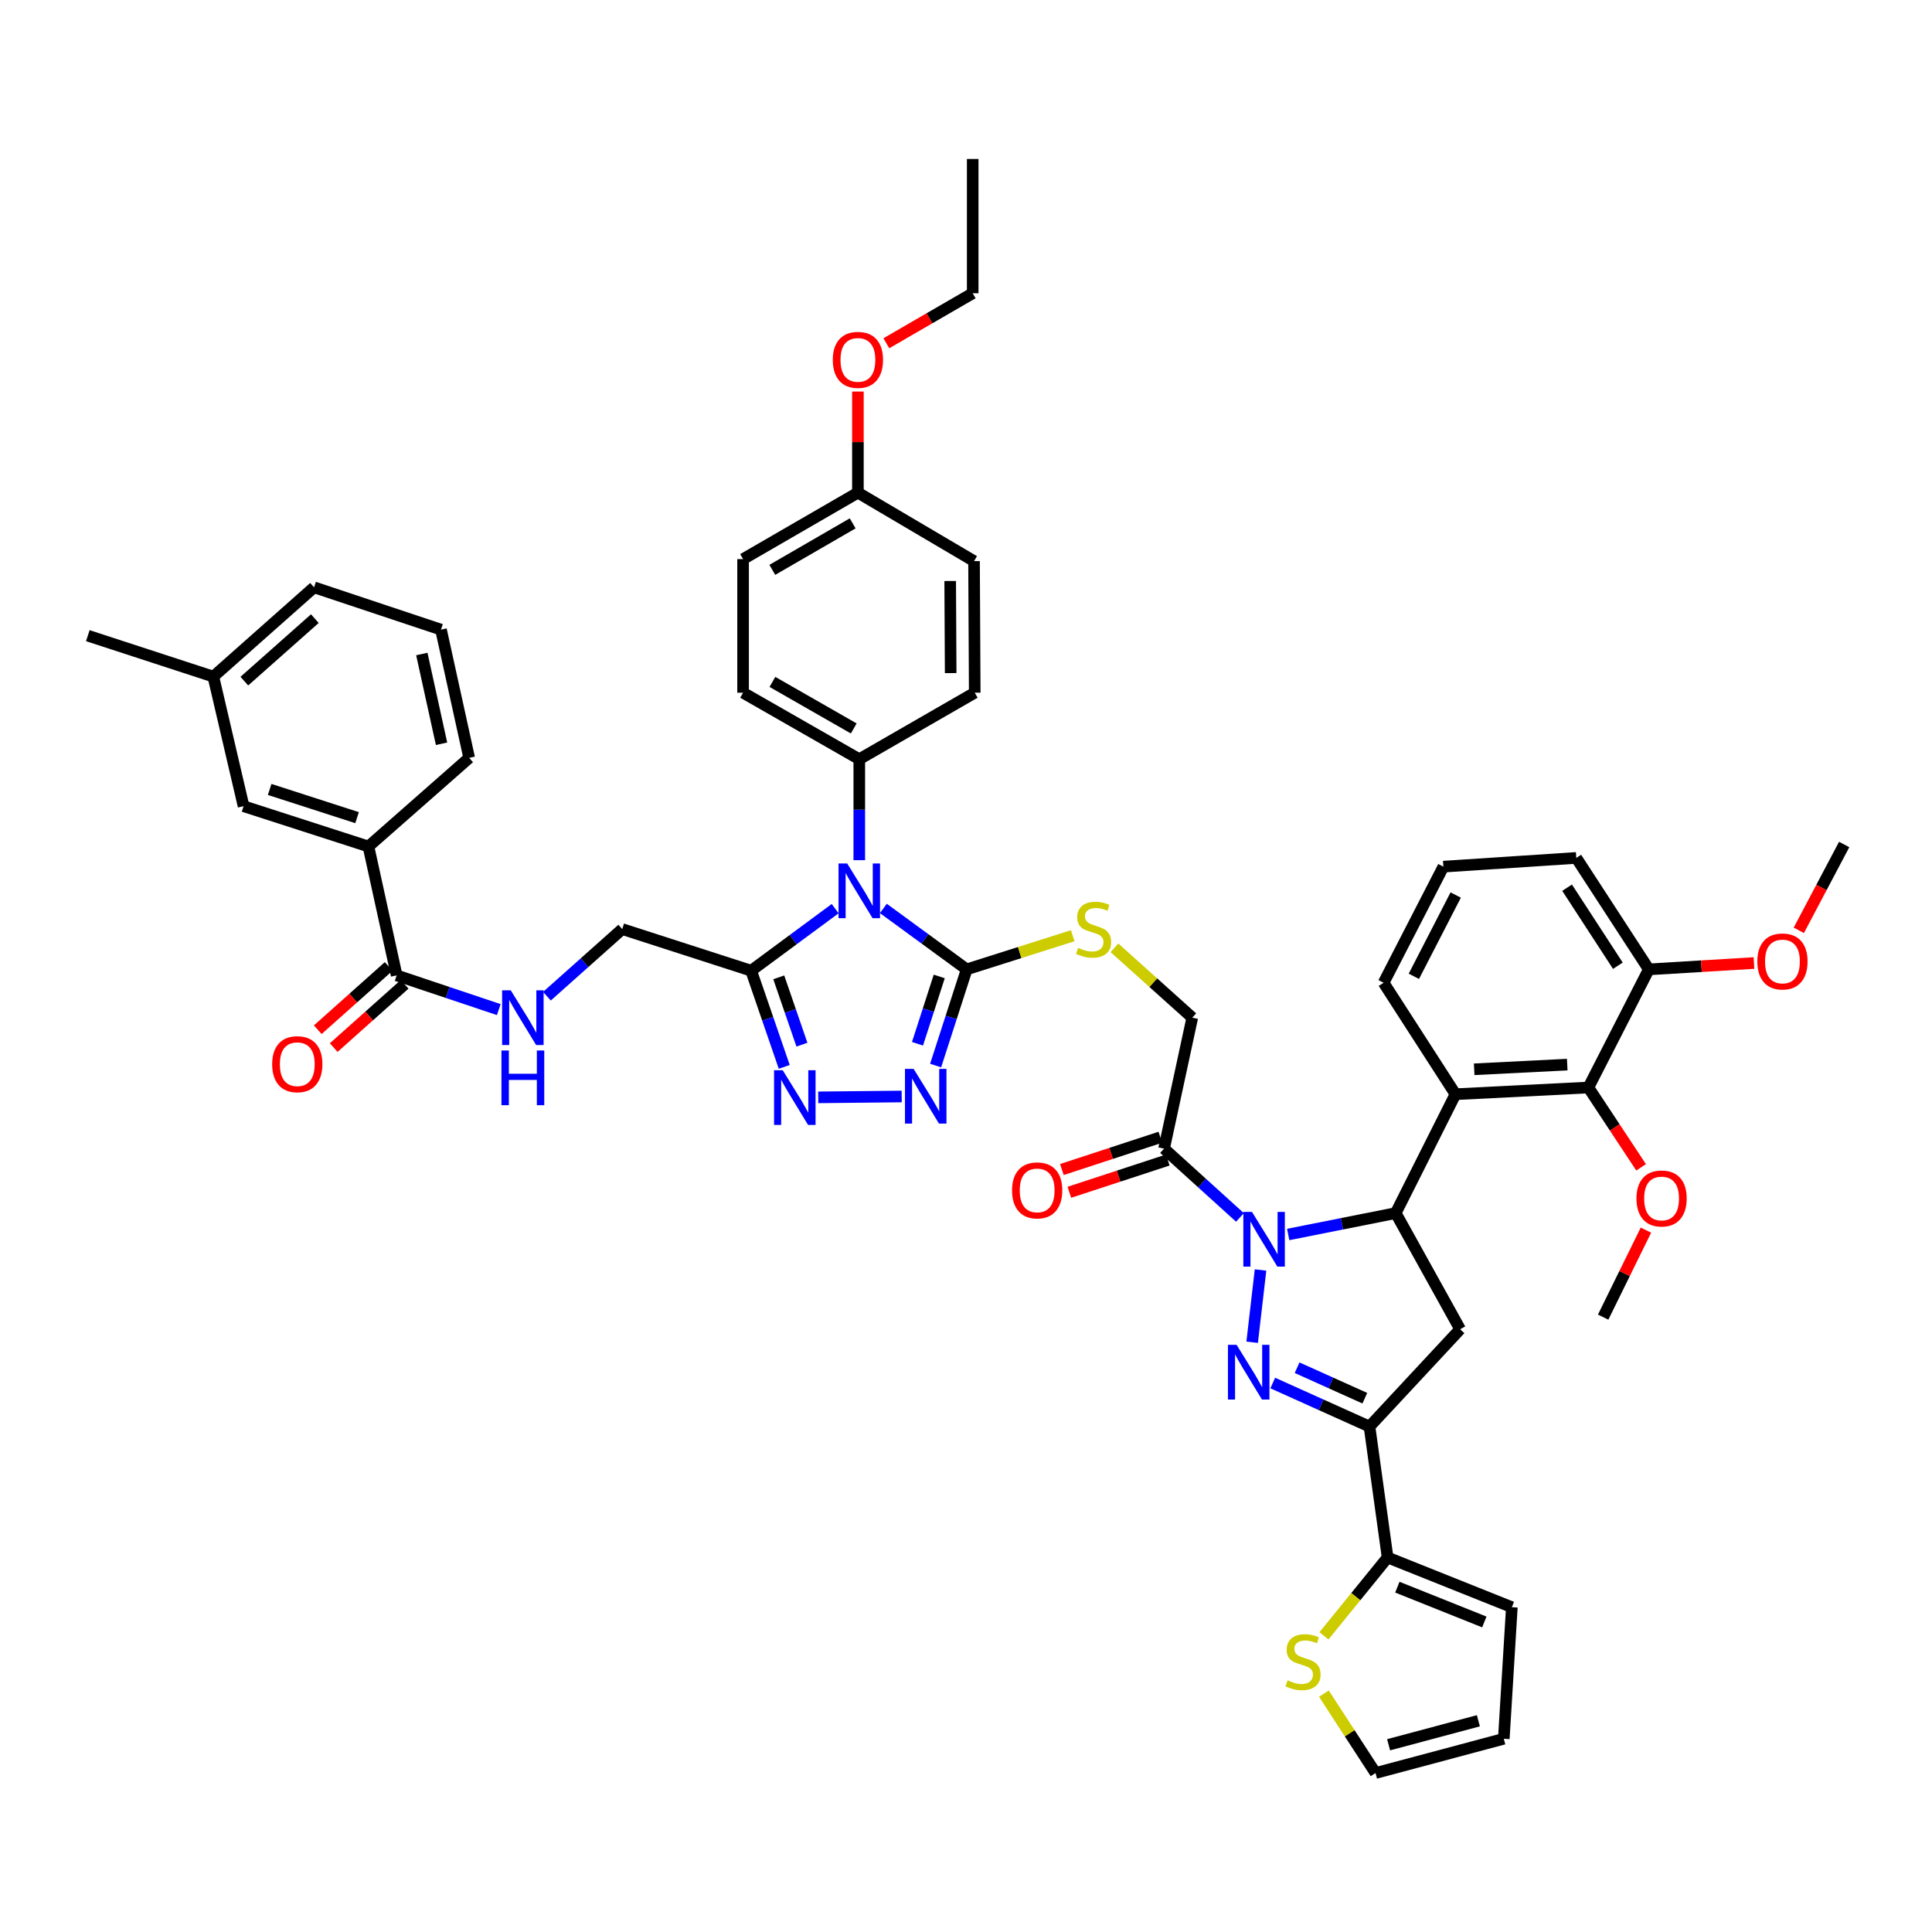 <?xml version='1.0' encoding='iso-8859-1'?>
<svg version='1.1' baseProfile='full'
              xmlns='http://www.w3.org/2000/svg'
                      xmlns:rdkit='http://www.rdkit.org/xml'
                      xmlns:xlink='http://www.w3.org/1999/xlink'
                  xml:space='preserve'
width='1000px' height='1000px' viewBox='0 0 1000 1000'>
<!-- END OF HEADER -->
<rect style='opacity:1.0;fill:#FFFFFF;stroke:none' width='1000' height='1000' x='0' y='0'> </rect>
<path class='bond-0' d='M 652.45,657.343 L 648.117,694.748' style='fill:none;fill-rule:evenodd;stroke:#0000FF;stroke-width:6px;stroke-linecap:butt;stroke-linejoin:miter;stroke-opacity:1' />
<path class='bond-2' d='M 666.767,638.97 L 694.592,633.434' style='fill:none;fill-rule:evenodd;stroke:#0000FF;stroke-width:6px;stroke-linecap:butt;stroke-linejoin:miter;stroke-opacity:1' />
<path class='bond-2' d='M 694.592,633.434 L 722.417,627.897' style='fill:none;fill-rule:evenodd;stroke:#000000;stroke-width:6px;stroke-linecap:butt;stroke-linejoin:miter;stroke-opacity:1' />
<path class='bond-10' d='M 641.804,630.137 L 622.16,612.335' style='fill:none;fill-rule:evenodd;stroke:#0000FF;stroke-width:6px;stroke-linecap:butt;stroke-linejoin:miter;stroke-opacity:1' />
<path class='bond-10' d='M 622.16,612.335 L 602.516,594.533' style='fill:none;fill-rule:evenodd;stroke:#000000;stroke-width:6px;stroke-linecap:butt;stroke-linejoin:miter;stroke-opacity:1' />
<path class='bond-3' d='M 658.776,715.848 L 683.812,727.122' style='fill:none;fill-rule:evenodd;stroke:#0000FF;stroke-width:6px;stroke-linecap:butt;stroke-linejoin:miter;stroke-opacity:1' />
<path class='bond-3' d='M 683.812,727.122 L 708.848,738.396' style='fill:none;fill-rule:evenodd;stroke:#000000;stroke-width:6px;stroke-linecap:butt;stroke-linejoin:miter;stroke-opacity:1' />
<path class='bond-3' d='M 671.378,707.926 L 688.903,715.818' style='fill:none;fill-rule:evenodd;stroke:#0000FF;stroke-width:6px;stroke-linecap:butt;stroke-linejoin:miter;stroke-opacity:1' />
<path class='bond-3' d='M 688.903,715.818 L 706.428,723.71' style='fill:none;fill-rule:evenodd;stroke:#000000;stroke-width:6px;stroke-linecap:butt;stroke-linejoin:miter;stroke-opacity:1' />
<path class='bond-1' d='M 457.223,470.205 L 478.79,485.977' style='fill:none;fill-rule:evenodd;stroke:#0000FF;stroke-width:6px;stroke-linecap:butt;stroke-linejoin:miter;stroke-opacity:1' />
<path class='bond-1' d='M 478.79,485.977 L 500.358,501.749' style='fill:none;fill-rule:evenodd;stroke:#000000;stroke-width:6px;stroke-linecap:butt;stroke-linejoin:miter;stroke-opacity:1' />
<path class='bond-5' d='M 432.281,470.309 L 410.536,486.37' style='fill:none;fill-rule:evenodd;stroke:#0000FF;stroke-width:6px;stroke-linecap:butt;stroke-linejoin:miter;stroke-opacity:1' />
<path class='bond-5' d='M 410.536,486.37 L 388.792,502.431' style='fill:none;fill-rule:evenodd;stroke:#000000;stroke-width:6px;stroke-linecap:butt;stroke-linejoin:miter;stroke-opacity:1' />
<path class='bond-15' d='M 444.761,445.228 L 444.761,419.097' style='fill:none;fill-rule:evenodd;stroke:#0000FF;stroke-width:6px;stroke-linecap:butt;stroke-linejoin:miter;stroke-opacity:1' />
<path class='bond-15' d='M 444.761,419.097 L 444.761,392.965' style='fill:none;fill-rule:evenodd;stroke:#000000;stroke-width:6px;stroke-linecap:butt;stroke-linejoin:miter;stroke-opacity:1' />
<path class='bond-8' d='M 722.417,627.897 L 753.343,566.363' style='fill:none;fill-rule:evenodd;stroke:#000000;stroke-width:6px;stroke-linecap:butt;stroke-linejoin:miter;stroke-opacity:1' />
<path class='bond-9' d='M 722.417,627.897 L 755.767,688.013' style='fill:none;fill-rule:evenodd;stroke:#000000;stroke-width:6px;stroke-linecap:butt;stroke-linejoin:miter;stroke-opacity:1' />
<path class='bond-11' d='M 708.848,738.396 L 718.222,806.15' style='fill:none;fill-rule:evenodd;stroke:#000000;stroke-width:6px;stroke-linecap:butt;stroke-linejoin:miter;stroke-opacity:1' />
<path class='bond-48' d='M 708.848,738.396 L 755.767,688.013' style='fill:none;fill-rule:evenodd;stroke:#000000;stroke-width:6px;stroke-linecap:butt;stroke-linejoin:miter;stroke-opacity:1' />
<path class='bond-4' d='M 500.358,501.749 L 527.797,493.037' style='fill:none;fill-rule:evenodd;stroke:#000000;stroke-width:6px;stroke-linecap:butt;stroke-linejoin:miter;stroke-opacity:1' />
<path class='bond-4' d='M 527.797,493.037 L 555.236,484.324' style='fill:none;fill-rule:evenodd;stroke:#CCCC00;stroke-width:6px;stroke-linecap:butt;stroke-linejoin:miter;stroke-opacity:1' />
<path class='bond-6' d='M 500.358,501.749 L 492.32,526.64' style='fill:none;fill-rule:evenodd;stroke:#000000;stroke-width:6px;stroke-linecap:butt;stroke-linejoin:miter;stroke-opacity:1' />
<path class='bond-6' d='M 492.32,526.64 L 484.281,551.531' style='fill:none;fill-rule:evenodd;stroke:#0000FF;stroke-width:6px;stroke-linecap:butt;stroke-linejoin:miter;stroke-opacity:1' />
<path class='bond-6' d='M 486.149,505.407 L 480.522,522.83' style='fill:none;fill-rule:evenodd;stroke:#000000;stroke-width:6px;stroke-linecap:butt;stroke-linejoin:miter;stroke-opacity:1' />
<path class='bond-6' d='M 480.522,522.83 L 474.895,540.254' style='fill:none;fill-rule:evenodd;stroke:#0000FF;stroke-width:6px;stroke-linecap:butt;stroke-linejoin:miter;stroke-opacity:1' />
<path class='bond-19' d='M 388.792,502.431 L 322.071,480.894' style='fill:none;fill-rule:evenodd;stroke:#000000;stroke-width:6px;stroke-linecap:butt;stroke-linejoin:miter;stroke-opacity:1' />
<path class='bond-51' d='M 388.792,502.431 L 397.356,527.324' style='fill:none;fill-rule:evenodd;stroke:#000000;stroke-width:6px;stroke-linecap:butt;stroke-linejoin:miter;stroke-opacity:1' />
<path class='bond-51' d='M 397.356,527.324 L 405.921,552.216' style='fill:none;fill-rule:evenodd;stroke:#0000FF;stroke-width:6px;stroke-linecap:butt;stroke-linejoin:miter;stroke-opacity:1' />
<path class='bond-51' d='M 403.084,505.865 L 409.079,523.29' style='fill:none;fill-rule:evenodd;stroke:#000000;stroke-width:6px;stroke-linecap:butt;stroke-linejoin:miter;stroke-opacity:1' />
<path class='bond-51' d='M 409.079,523.29 L 415.075,540.715' style='fill:none;fill-rule:evenodd;stroke:#0000FF;stroke-width:6px;stroke-linecap:butt;stroke-linejoin:miter;stroke-opacity:1' />
<path class='bond-7' d='M 466.717,567.544 L 423.513,567.988' style='fill:none;fill-rule:evenodd;stroke:#0000FF;stroke-width:6px;stroke-linecap:butt;stroke-linejoin:miter;stroke-opacity:1' />
<path class='bond-12' d='M 753.343,566.363 L 822.144,562.898' style='fill:none;fill-rule:evenodd;stroke:#000000;stroke-width:6px;stroke-linecap:butt;stroke-linejoin:miter;stroke-opacity:1' />
<path class='bond-12' d='M 763.039,553.461 L 811.2,551.036' style='fill:none;fill-rule:evenodd;stroke:#000000;stroke-width:6px;stroke-linecap:butt;stroke-linejoin:miter;stroke-opacity:1' />
<path class='bond-31' d='M 753.343,566.363 L 716.149,508.678' style='fill:none;fill-rule:evenodd;stroke:#000000;stroke-width:6px;stroke-linecap:butt;stroke-linejoin:miter;stroke-opacity:1' />
<path class='bond-20' d='M 602.516,594.533 L 617.118,526.745' style='fill:none;fill-rule:evenodd;stroke:#000000;stroke-width:6px;stroke-linecap:butt;stroke-linejoin:miter;stroke-opacity:1' />
<path class='bond-21' d='M 600.585,588.643 L 575.109,596.994' style='fill:none;fill-rule:evenodd;stroke:#000000;stroke-width:6px;stroke-linecap:butt;stroke-linejoin:miter;stroke-opacity:1' />
<path class='bond-21' d='M 575.109,596.994 L 549.632,605.346' style='fill:none;fill-rule:evenodd;stroke:#FF0000;stroke-width:6px;stroke-linecap:butt;stroke-linejoin:miter;stroke-opacity:1' />
<path class='bond-21' d='M 604.447,600.424 L 578.971,608.775' style='fill:none;fill-rule:evenodd;stroke:#000000;stroke-width:6px;stroke-linecap:butt;stroke-linejoin:miter;stroke-opacity:1' />
<path class='bond-21' d='M 578.971,608.775 L 553.494,617.127' style='fill:none;fill-rule:evenodd;stroke:#FF0000;stroke-width:6px;stroke-linecap:butt;stroke-linejoin:miter;stroke-opacity:1' />
<path class='bond-16' d='M 718.222,806.15 L 701.748,826.429' style='fill:none;fill-rule:evenodd;stroke:#000000;stroke-width:6px;stroke-linecap:butt;stroke-linejoin:miter;stroke-opacity:1' />
<path class='bond-16' d='M 701.748,826.429 L 685.273,846.707' style='fill:none;fill-rule:evenodd;stroke:#CCCC00;stroke-width:6px;stroke-linecap:butt;stroke-linejoin:miter;stroke-opacity:1' />
<path class='bond-22' d='M 718.222,806.15 L 782.533,831.876' style='fill:none;fill-rule:evenodd;stroke:#000000;stroke-width:6px;stroke-linecap:butt;stroke-linejoin:miter;stroke-opacity:1' />
<path class='bond-22' d='M 723.264,821.52 L 768.281,839.528' style='fill:none;fill-rule:evenodd;stroke:#000000;stroke-width:6px;stroke-linecap:butt;stroke-linejoin:miter;stroke-opacity:1' />
<path class='bond-23' d='M 822.144,562.898 L 853.427,501.749' style='fill:none;fill-rule:evenodd;stroke:#000000;stroke-width:6px;stroke-linecap:butt;stroke-linejoin:miter;stroke-opacity:1' />
<path class='bond-30' d='M 822.144,562.898 L 835.79,583.553' style='fill:none;fill-rule:evenodd;stroke:#000000;stroke-width:6px;stroke-linecap:butt;stroke-linejoin:miter;stroke-opacity:1' />
<path class='bond-30' d='M 835.79,583.553 L 849.436,604.207' style='fill:none;fill-rule:evenodd;stroke:#FF0000;stroke-width:6px;stroke-linecap:butt;stroke-linejoin:miter;stroke-opacity:1' />
<path class='bond-13' d='M 205.311,504.856 L 231.738,513.712' style='fill:none;fill-rule:evenodd;stroke:#000000;stroke-width:6px;stroke-linecap:butt;stroke-linejoin:miter;stroke-opacity:1' />
<path class='bond-13' d='M 231.738,513.712 L 258.164,522.568' style='fill:none;fill-rule:evenodd;stroke:#0000FF;stroke-width:6px;stroke-linecap:butt;stroke-linejoin:miter;stroke-opacity:1' />
<path class='bond-18' d='M 205.311,504.856 L 190.709,438.142' style='fill:none;fill-rule:evenodd;stroke:#000000;stroke-width:6px;stroke-linecap:butt;stroke-linejoin:miter;stroke-opacity:1' />
<path class='bond-25' d='M 201.184,500.23 L 182.827,516.606' style='fill:none;fill-rule:evenodd;stroke:#000000;stroke-width:6px;stroke-linecap:butt;stroke-linejoin:miter;stroke-opacity:1' />
<path class='bond-25' d='M 182.827,516.606 L 164.47,532.982' style='fill:none;fill-rule:evenodd;stroke:#FF0000;stroke-width:6px;stroke-linecap:butt;stroke-linejoin:miter;stroke-opacity:1' />
<path class='bond-25' d='M 209.437,509.482 L 191.08,525.857' style='fill:none;fill-rule:evenodd;stroke:#000000;stroke-width:6px;stroke-linecap:butt;stroke-linejoin:miter;stroke-opacity:1' />
<path class='bond-25' d='M 191.08,525.857 L 172.723,542.233' style='fill:none;fill-rule:evenodd;stroke:#FF0000;stroke-width:6px;stroke-linecap:butt;stroke-linejoin:miter;stroke-opacity:1' />
<path class='bond-14' d='M 576.835,490.585 L 596.977,508.665' style='fill:none;fill-rule:evenodd;stroke:#CCCC00;stroke-width:6px;stroke-linecap:butt;stroke-linejoin:miter;stroke-opacity:1' />
<path class='bond-14' d='M 596.977,508.665 L 617.118,526.745' style='fill:none;fill-rule:evenodd;stroke:#000000;stroke-width:6px;stroke-linecap:butt;stroke-linejoin:miter;stroke-opacity:1' />
<path class='bond-28' d='M 444.761,392.965 L 384.618,358.548' style='fill:none;fill-rule:evenodd;stroke:#000000;stroke-width:6px;stroke-linecap:butt;stroke-linejoin:miter;stroke-opacity:1' />
<path class='bond-28' d='M 441.897,377.042 L 399.797,352.95' style='fill:none;fill-rule:evenodd;stroke:#000000;stroke-width:6px;stroke-linecap:butt;stroke-linejoin:miter;stroke-opacity:1' />
<path class='bond-29' d='M 444.761,392.965 L 504.518,358.548' style='fill:none;fill-rule:evenodd;stroke:#000000;stroke-width:6px;stroke-linecap:butt;stroke-linejoin:miter;stroke-opacity:1' />
<path class='bond-24' d='M 685.252,876.62 L 698.614,897.168' style='fill:none;fill-rule:evenodd;stroke:#CCCC00;stroke-width:6px;stroke-linecap:butt;stroke-linejoin:miter;stroke-opacity:1' />
<path class='bond-24' d='M 698.614,897.168 L 711.975,917.717' style='fill:none;fill-rule:evenodd;stroke:#000000;stroke-width:6px;stroke-linecap:butt;stroke-linejoin:miter;stroke-opacity:1' />
<path class='bond-17' d='M 283.089,515.637 L 302.58,498.265' style='fill:none;fill-rule:evenodd;stroke:#0000FF;stroke-width:6px;stroke-linecap:butt;stroke-linejoin:miter;stroke-opacity:1' />
<path class='bond-17' d='M 302.58,498.265 L 322.071,480.894' style='fill:none;fill-rule:evenodd;stroke:#000000;stroke-width:6px;stroke-linecap:butt;stroke-linejoin:miter;stroke-opacity:1' />
<path class='bond-26' d='M 190.709,438.142 L 126.075,417.286' style='fill:none;fill-rule:evenodd;stroke:#000000;stroke-width:6px;stroke-linecap:butt;stroke-linejoin:miter;stroke-opacity:1' />
<path class='bond-26' d='M 184.821,423.215 L 139.577,408.615' style='fill:none;fill-rule:evenodd;stroke:#000000;stroke-width:6px;stroke-linecap:butt;stroke-linejoin:miter;stroke-opacity:1' />
<path class='bond-38' d='M 190.709,438.142 L 242.842,392.27' style='fill:none;fill-rule:evenodd;stroke:#000000;stroke-width:6px;stroke-linecap:butt;stroke-linejoin:miter;stroke-opacity:1' />
<path class='bond-27' d='M 782.533,831.876 L 778.366,899.988' style='fill:none;fill-rule:evenodd;stroke:#000000;stroke-width:6px;stroke-linecap:butt;stroke-linejoin:miter;stroke-opacity:1' />
<path class='bond-36' d='M 853.427,501.749 L 880.641,500.104' style='fill:none;fill-rule:evenodd;stroke:#000000;stroke-width:6px;stroke-linecap:butt;stroke-linejoin:miter;stroke-opacity:1' />
<path class='bond-36' d='M 880.641,500.104 L 907.854,498.459' style='fill:none;fill-rule:evenodd;stroke:#FF0000;stroke-width:6px;stroke-linecap:butt;stroke-linejoin:miter;stroke-opacity:1' />
<path class='bond-49' d='M 853.427,501.749 L 815.883,444.051' style='fill:none;fill-rule:evenodd;stroke:#000000;stroke-width:6px;stroke-linecap:butt;stroke-linejoin:miter;stroke-opacity:1' />
<path class='bond-49' d='M 837.404,499.857 L 811.123,459.468' style='fill:none;fill-rule:evenodd;stroke:#000000;stroke-width:6px;stroke-linecap:butt;stroke-linejoin:miter;stroke-opacity:1' />
<path class='bond-50' d='M 711.975,917.717 L 778.366,899.988' style='fill:none;fill-rule:evenodd;stroke:#000000;stroke-width:6px;stroke-linecap:butt;stroke-linejoin:miter;stroke-opacity:1' />
<path class='bond-50' d='M 718.735,903.08 L 765.208,890.669' style='fill:none;fill-rule:evenodd;stroke:#000000;stroke-width:6px;stroke-linecap:butt;stroke-linejoin:miter;stroke-opacity:1' />
<path class='bond-33' d='M 126.075,417.286 L 110.426,350.214' style='fill:none;fill-rule:evenodd;stroke:#000000;stroke-width:6px;stroke-linecap:butt;stroke-linejoin:miter;stroke-opacity:1' />
<path class='bond-34' d='M 384.618,358.548 L 384.618,289.389' style='fill:none;fill-rule:evenodd;stroke:#000000;stroke-width:6px;stroke-linecap:butt;stroke-linejoin:miter;stroke-opacity:1' />
<path class='bond-35' d='M 504.518,358.548 L 504.16,290.442' style='fill:none;fill-rule:evenodd;stroke:#000000;stroke-width:6px;stroke-linecap:butt;stroke-linejoin:miter;stroke-opacity:1' />
<path class='bond-35' d='M 492.067,348.397 L 491.816,300.723' style='fill:none;fill-rule:evenodd;stroke:#000000;stroke-width:6px;stroke-linecap:butt;stroke-linejoin:miter;stroke-opacity:1' />
<path class='bond-45' d='M 851.932,636.718 L 840.86,659.232' style='fill:none;fill-rule:evenodd;stroke:#FF0000;stroke-width:6px;stroke-linecap:butt;stroke-linejoin:miter;stroke-opacity:1' />
<path class='bond-45' d='M 840.86,659.232 L 829.789,681.745' style='fill:none;fill-rule:evenodd;stroke:#000000;stroke-width:6px;stroke-linecap:butt;stroke-linejoin:miter;stroke-opacity:1' />
<path class='bond-39' d='M 716.149,508.678 L 747.089,448.577' style='fill:none;fill-rule:evenodd;stroke:#000000;stroke-width:6px;stroke-linecap:butt;stroke-linejoin:miter;stroke-opacity:1' />
<path class='bond-39' d='M 731.813,505.338 L 753.471,463.266' style='fill:none;fill-rule:evenodd;stroke:#000000;stroke-width:6px;stroke-linecap:butt;stroke-linejoin:miter;stroke-opacity:1' />
<path class='bond-32' d='M 444.051,254.998 L 504.16,290.442' style='fill:none;fill-rule:evenodd;stroke:#000000;stroke-width:6px;stroke-linecap:butt;stroke-linejoin:miter;stroke-opacity:1' />
<path class='bond-37' d='M 444.051,254.998 L 444.051,228.835' style='fill:none;fill-rule:evenodd;stroke:#000000;stroke-width:6px;stroke-linecap:butt;stroke-linejoin:miter;stroke-opacity:1' />
<path class='bond-37' d='M 444.051,228.835 L 444.051,202.671' style='fill:none;fill-rule:evenodd;stroke:#FF0000;stroke-width:6px;stroke-linecap:butt;stroke-linejoin:miter;stroke-opacity:1' />
<path class='bond-52' d='M 444.051,254.998 L 384.618,289.389' style='fill:none;fill-rule:evenodd;stroke:#000000;stroke-width:6px;stroke-linecap:butt;stroke-linejoin:miter;stroke-opacity:1' />
<path class='bond-52' d='M 441.346,270.888 L 399.742,294.961' style='fill:none;fill-rule:evenodd;stroke:#000000;stroke-width:6px;stroke-linecap:butt;stroke-linejoin:miter;stroke-opacity:1' />
<path class='bond-44' d='M 110.426,350.214 L 45.455,329.02' style='fill:none;fill-rule:evenodd;stroke:#000000;stroke-width:6px;stroke-linecap:butt;stroke-linejoin:miter;stroke-opacity:1' />
<path class='bond-53' d='M 110.426,350.214 L 162.552,303.99' style='fill:none;fill-rule:evenodd;stroke:#000000;stroke-width:6px;stroke-linecap:butt;stroke-linejoin:miter;stroke-opacity:1' />
<path class='bond-53' d='M 126.471,352.556 L 162.959,320.2' style='fill:none;fill-rule:evenodd;stroke:#000000;stroke-width:6px;stroke-linecap:butt;stroke-linejoin:miter;stroke-opacity:1' />
<path class='bond-46' d='M 931.059,481.539 L 942.802,459.32' style='fill:none;fill-rule:evenodd;stroke:#FF0000;stroke-width:6px;stroke-linecap:butt;stroke-linejoin:miter;stroke-opacity:1' />
<path class='bond-46' d='M 942.802,459.32 L 954.545,437.102' style='fill:none;fill-rule:evenodd;stroke:#000000;stroke-width:6px;stroke-linecap:butt;stroke-linejoin:miter;stroke-opacity:1' />
<path class='bond-43' d='M 458.768,177.669 L 481.116,164.728' style='fill:none;fill-rule:evenodd;stroke:#FF0000;stroke-width:6px;stroke-linecap:butt;stroke-linejoin:miter;stroke-opacity:1' />
<path class='bond-43' d='M 481.116,164.728 L 503.465,151.787' style='fill:none;fill-rule:evenodd;stroke:#000000;stroke-width:6px;stroke-linecap:butt;stroke-linejoin:miter;stroke-opacity:1' />
<path class='bond-40' d='M 242.842,392.27 L 228.254,325.893' style='fill:none;fill-rule:evenodd;stroke:#000000;stroke-width:6px;stroke-linecap:butt;stroke-linejoin:miter;stroke-opacity:1' />
<path class='bond-40' d='M 228.545,384.975 L 218.333,338.511' style='fill:none;fill-rule:evenodd;stroke:#000000;stroke-width:6px;stroke-linecap:butt;stroke-linejoin:miter;stroke-opacity:1' />
<path class='bond-41' d='M 747.089,448.577 L 815.883,444.051' style='fill:none;fill-rule:evenodd;stroke:#000000;stroke-width:6px;stroke-linecap:butt;stroke-linejoin:miter;stroke-opacity:1' />
<path class='bond-42' d='M 228.254,325.893 L 162.552,303.99' style='fill:none;fill-rule:evenodd;stroke:#000000;stroke-width:6px;stroke-linecap:butt;stroke-linejoin:miter;stroke-opacity:1' />
<path class='bond-47' d='M 503.465,151.787 L 503.465,82.283' style='fill:none;fill-rule:evenodd;stroke:#000000;stroke-width:6px;stroke-linecap:butt;stroke-linejoin:miter;stroke-opacity:1' />
<path  class='atom-0' d='M 648.031 627.292
L 657.311 642.292
Q 658.231 643.772, 659.711 646.452
Q 661.191 649.132, 661.271 649.292
L 661.271 627.292
L 665.031 627.292
L 665.031 655.612
L 661.151 655.612
L 651.191 639.212
Q 650.031 637.292, 648.791 635.092
Q 647.591 632.892, 647.231 632.212
L 647.231 655.612
L 643.551 655.612
L 643.551 627.292
L 648.031 627.292
' fill='#0000FF'/>
<path  class='atom-1' d='M 640.062 696.079
L 649.342 711.079
Q 650.262 712.559, 651.742 715.239
Q 653.222 717.919, 653.302 718.079
L 653.302 696.079
L 657.062 696.079
L 657.062 724.399
L 653.182 724.399
L 643.222 707.999
Q 642.062 706.079, 640.822 703.879
Q 639.622 701.679, 639.262 700.999
L 639.262 724.399
L 635.582 724.399
L 635.582 696.079
L 640.062 696.079
' fill='#0000FF'/>
<path  class='atom-2' d='M 438.501 446.932
L 447.781 461.932
Q 448.701 463.412, 450.181 466.092
Q 451.661 468.772, 451.741 468.932
L 451.741 446.932
L 455.501 446.932
L 455.501 475.252
L 451.621 475.252
L 441.661 458.852
Q 440.501 456.932, 439.261 454.732
Q 438.061 452.532, 437.701 451.852
L 437.701 475.252
L 434.021 475.252
L 434.021 446.932
L 438.501 446.932
' fill='#0000FF'/>
<path  class='atom-7' d='M 472.891 553.257
L 482.171 568.257
Q 483.091 569.737, 484.571 572.417
Q 486.051 575.097, 486.131 575.257
L 486.131 553.257
L 489.891 553.257
L 489.891 581.577
L 486.011 581.577
L 476.051 565.177
Q 474.891 563.257, 473.651 561.057
Q 472.451 558.857, 472.091 558.177
L 472.091 581.577
L 468.411 581.577
L 468.411 553.257
L 472.891 553.257
' fill='#0000FF'/>
<path  class='atom-8' d='M 405.13 553.952
L 414.41 568.952
Q 415.33 570.432, 416.81 573.112
Q 418.29 575.792, 418.37 575.952
L 418.37 553.952
L 422.13 553.952
L 422.13 582.272
L 418.25 582.272
L 408.29 565.872
Q 407.13 563.952, 405.89 561.752
Q 404.69 559.552, 404.33 558.872
L 404.33 582.272
L 400.65 582.272
L 400.65 553.952
L 405.13 553.952
' fill='#0000FF'/>
<path  class='atom-15' d='M 558.039 490.614
Q 558.359 490.734, 559.679 491.294
Q 560.999 491.854, 562.439 492.214
Q 563.919 492.534, 565.359 492.534
Q 568.039 492.534, 569.599 491.254
Q 571.159 489.934, 571.159 487.654
Q 571.159 486.094, 570.359 485.134
Q 569.599 484.174, 568.399 483.654
Q 567.199 483.134, 565.199 482.534
Q 562.679 481.774, 561.159 481.054
Q 559.679 480.334, 558.599 478.814
Q 557.559 477.294, 557.559 474.734
Q 557.559 471.174, 559.959 468.974
Q 562.399 466.774, 567.199 466.774
Q 570.479 466.774, 574.199 468.334
L 573.279 471.414
Q 569.879 470.014, 567.319 470.014
Q 564.559 470.014, 563.039 471.174
Q 561.519 472.294, 561.559 474.254
Q 561.559 475.774, 562.319 476.694
Q 563.119 477.614, 564.239 478.134
Q 565.399 478.654, 567.319 479.254
Q 569.879 480.054, 571.399 480.854
Q 572.919 481.654, 573.999 483.294
Q 575.119 484.894, 575.119 487.654
Q 575.119 491.574, 572.479 493.694
Q 569.879 495.774, 565.519 495.774
Q 562.999 495.774, 561.079 495.214
Q 559.199 494.694, 556.959 493.774
L 558.039 490.614
' fill='#CCCC00'/>
<path  class='atom-17' d='M 666.458 869.739
Q 666.778 869.859, 668.098 870.419
Q 669.418 870.979, 670.858 871.339
Q 672.338 871.659, 673.778 871.659
Q 676.458 871.659, 678.018 870.379
Q 679.578 869.059, 679.578 866.779
Q 679.578 865.219, 678.778 864.259
Q 678.018 863.299, 676.818 862.779
Q 675.618 862.259, 673.618 861.659
Q 671.098 860.899, 669.578 860.179
Q 668.098 859.459, 667.018 857.939
Q 665.978 856.419, 665.978 853.859
Q 665.978 850.299, 668.378 848.099
Q 670.818 845.899, 675.618 845.899
Q 678.898 845.899, 682.618 847.459
L 681.698 850.539
Q 678.298 849.139, 675.738 849.139
Q 672.978 849.139, 671.458 850.299
Q 669.938 851.419, 669.978 853.379
Q 669.978 854.899, 670.738 855.819
Q 671.538 856.739, 672.658 857.259
Q 673.818 857.779, 675.738 858.379
Q 678.298 859.179, 679.818 859.979
Q 681.338 860.779, 682.418 862.419
Q 683.538 864.019, 683.538 866.779
Q 683.538 870.699, 680.898 872.819
Q 678.298 874.899, 673.938 874.899
Q 671.418 874.899, 669.498 874.339
Q 667.618 873.819, 665.378 872.899
L 666.458 869.739
' fill='#CCCC00'/>
<path  class='atom-18' d='M 264.367 512.585
L 273.647 527.585
Q 274.567 529.065, 276.047 531.745
Q 277.527 534.425, 277.607 534.585
L 277.607 512.585
L 281.367 512.585
L 281.367 540.905
L 277.487 540.905
L 267.527 524.505
Q 266.367 522.585, 265.127 520.385
Q 263.927 518.185, 263.567 517.505
L 263.567 540.905
L 259.887 540.905
L 259.887 512.585
L 264.367 512.585
' fill='#0000FF'/>
<path  class='atom-18' d='M 259.547 543.737
L 263.387 543.737
L 263.387 555.777
L 277.867 555.777
L 277.867 543.737
L 281.707 543.737
L 281.707 572.057
L 277.867 572.057
L 277.867 558.977
L 263.387 558.977
L 263.387 572.057
L 259.547 572.057
L 259.547 543.737
' fill='#0000FF'/>
<path  class='atom-22' d='M 523.835 616.144
Q 523.835 609.344, 527.195 605.544
Q 530.555 601.744, 536.835 601.744
Q 543.115 601.744, 546.475 605.544
Q 549.835 609.344, 549.835 616.144
Q 549.835 623.024, 546.435 626.944
Q 543.035 630.824, 536.835 630.824
Q 530.595 630.824, 527.195 626.944
Q 523.835 623.064, 523.835 616.144
M 536.835 627.624
Q 541.155 627.624, 543.475 624.744
Q 545.835 621.824, 545.835 616.144
Q 545.835 610.584, 543.475 607.784
Q 541.155 604.944, 536.835 604.944
Q 532.515 604.944, 530.155 607.744
Q 527.835 610.544, 527.835 616.144
Q 527.835 621.864, 530.155 624.744
Q 532.515 627.624, 536.835 627.624
' fill='#FF0000'/>
<path  class='atom-26' d='M 140.873 550.822
Q 140.873 544.022, 144.233 540.222
Q 147.593 536.422, 153.873 536.422
Q 160.153 536.422, 163.513 540.222
Q 166.873 544.022, 166.873 550.822
Q 166.873 557.702, 163.473 561.622
Q 160.073 565.502, 153.873 565.502
Q 147.633 565.502, 144.233 561.622
Q 140.873 557.742, 140.873 550.822
M 153.873 562.302
Q 158.193 562.302, 160.513 559.422
Q 162.873 556.502, 162.873 550.822
Q 162.873 545.262, 160.513 542.462
Q 158.193 539.622, 153.873 539.622
Q 149.553 539.622, 147.193 542.422
Q 144.873 545.222, 144.873 550.822
Q 144.873 556.542, 147.193 559.422
Q 149.553 562.302, 153.873 562.302
' fill='#FF0000'/>
<path  class='atom-31' d='M 847.033 620.325
Q 847.033 613.525, 850.393 609.725
Q 853.753 605.925, 860.033 605.925
Q 866.313 605.925, 869.673 609.725
Q 873.033 613.525, 873.033 620.325
Q 873.033 627.205, 869.633 631.125
Q 866.233 635.005, 860.033 635.005
Q 853.793 635.005, 850.393 631.125
Q 847.033 627.245, 847.033 620.325
M 860.033 631.805
Q 864.353 631.805, 866.673 628.925
Q 869.033 626.005, 869.033 620.325
Q 869.033 614.765, 866.673 611.965
Q 864.353 609.125, 860.033 609.125
Q 855.713 609.125, 853.353 611.925
Q 851.033 614.725, 851.033 620.325
Q 851.033 626.045, 853.353 628.925
Q 855.713 631.805, 860.033 631.805
' fill='#FF0000'/>
<path  class='atom-37' d='M 909.587 497.649
Q 909.587 490.849, 912.947 487.049
Q 916.307 483.249, 922.587 483.249
Q 928.867 483.249, 932.227 487.049
Q 935.587 490.849, 935.587 497.649
Q 935.587 504.529, 932.187 508.449
Q 928.787 512.329, 922.587 512.329
Q 916.347 512.329, 912.947 508.449
Q 909.587 504.569, 909.587 497.649
M 922.587 509.129
Q 926.907 509.129, 929.227 506.249
Q 931.587 503.329, 931.587 497.649
Q 931.587 492.089, 929.227 489.289
Q 926.907 486.449, 922.587 486.449
Q 918.267 486.449, 915.907 489.249
Q 913.587 492.049, 913.587 497.649
Q 913.587 503.369, 915.907 506.249
Q 918.267 509.129, 922.587 509.129
' fill='#FF0000'/>
<path  class='atom-38' d='M 431.051 186.27
Q 431.051 179.47, 434.411 175.67
Q 437.771 171.87, 444.051 171.87
Q 450.331 171.87, 453.691 175.67
Q 457.051 179.47, 457.051 186.27
Q 457.051 193.15, 453.651 197.07
Q 450.251 200.95, 444.051 200.95
Q 437.811 200.95, 434.411 197.07
Q 431.051 193.19, 431.051 186.27
M 444.051 197.75
Q 448.371 197.75, 450.691 194.87
Q 453.051 191.95, 453.051 186.27
Q 453.051 180.71, 450.691 177.91
Q 448.371 175.07, 444.051 175.07
Q 439.731 175.07, 437.371 177.87
Q 435.051 180.67, 435.051 186.27
Q 435.051 191.99, 437.371 194.87
Q 439.731 197.75, 444.051 197.75
' fill='#FF0000'/>
</svg>
